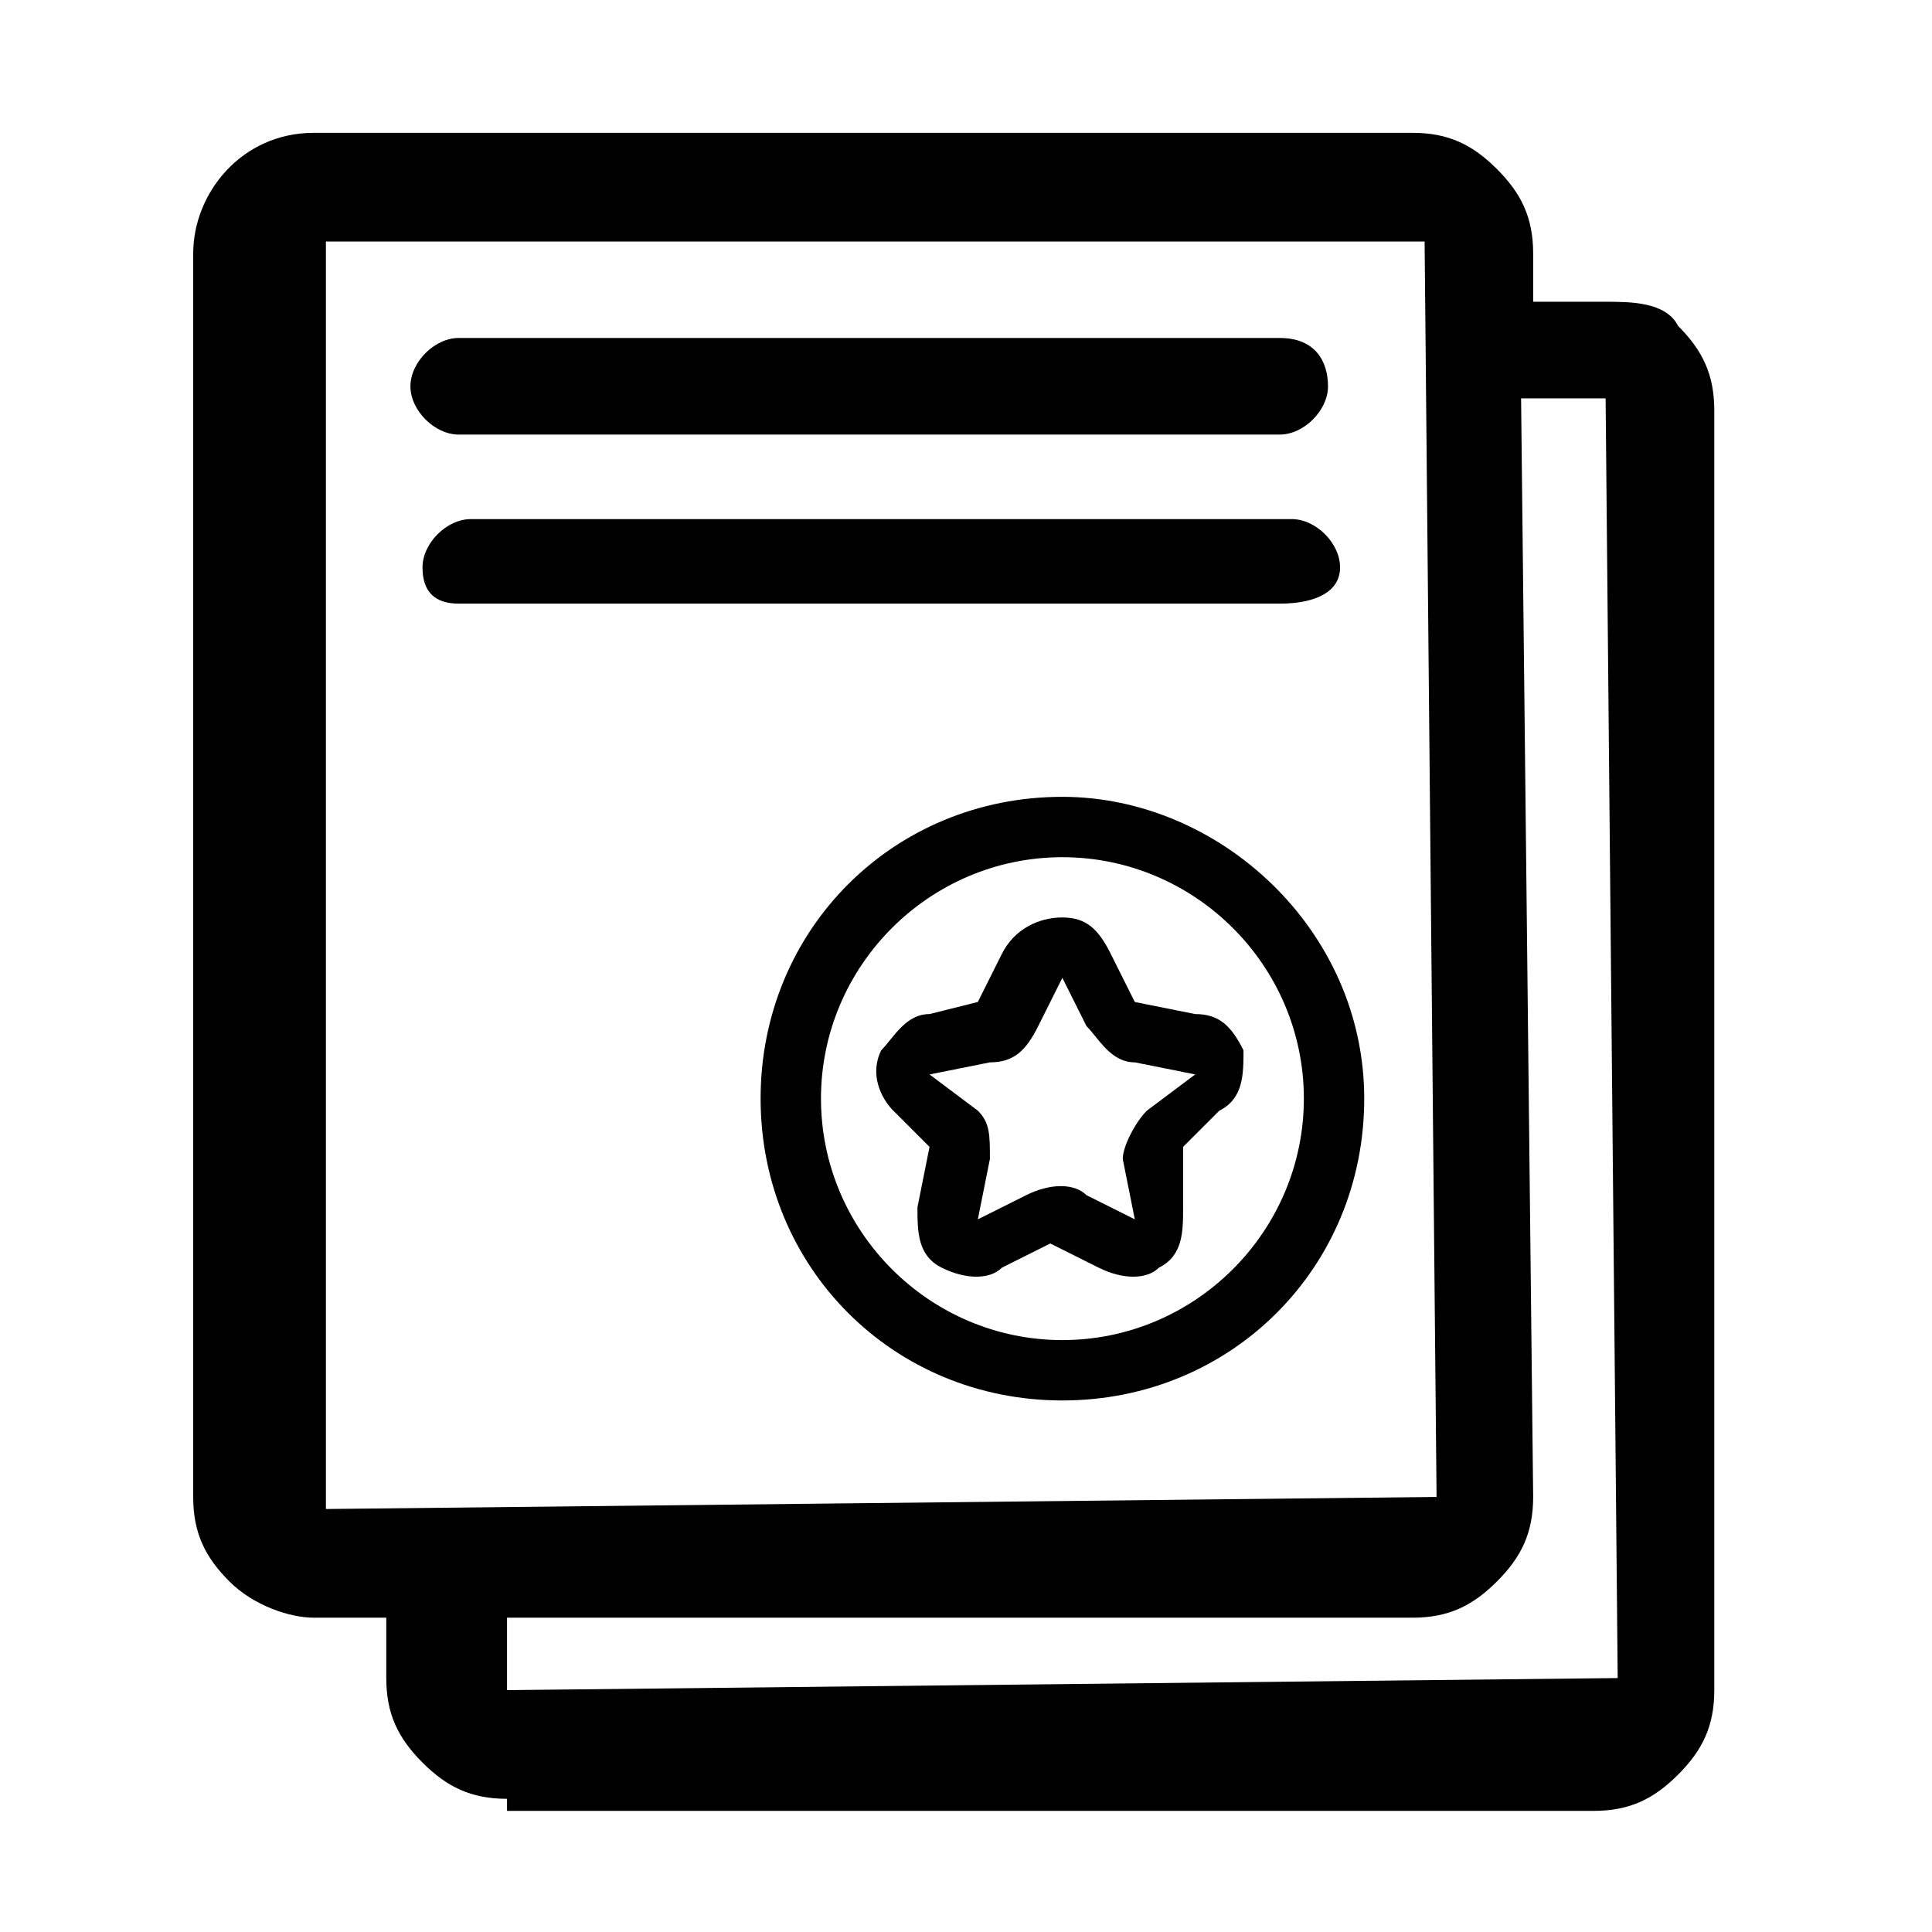 <?xml version="1.0" encoding="UTF-8"?>
<svg width="16px" height="16px" viewBox="0 0 16 16" version="1.1" xmlns="http://www.w3.org/2000/svg" xmlns:xlink="http://www.w3.org/1999/xlink">
    <title>劳动者职业健康合同管理</title>
    <g id="防务2.6" stroke="none" stroke-width="1" fill="none" fill-rule="evenodd">
        <g id="图标" transform="translate(-1300, -603)" fill="#000000" fill-rule="nonzero">
            <g id="劳动者职业健康合同管理" transform="translate(1300, 603)">
                <rect id="矩形" opacity="0" x="0" y="0" width="15.997" height="15.997"></rect>
                <path d="M4.199,14.897 C3.899,14.897 3.699,14.797 3.499,14.597 C3.299,14.397 3.199,14.197 3.199,13.897 L3.199,13.397 L2.599,13.397 C2.399,13.397 2.1,13.297 1.9,13.097 C1.7,12.897 1.6,12.697 1.6,12.397 L1.6,2.1 C1.6,1.6 2,1.1 2.599,1.1 L11.698,1.1 C11.997,1.1 12.197,1.2 12.397,1.4 C12.597,1.6 12.697,1.8 12.697,2.1 L12.697,2.499 L13.297,2.499 C13.497,2.499 13.797,2.499 13.897,2.699 C14.097,2.899 14.197,3.099 14.197,3.399 L14.197,13.997 C14.197,14.297 14.097,14.497 13.897,14.697 C13.697,14.897 13.497,14.997 13.197,14.997 L4.199,14.997 L4.199,14.897 Z M4.199,13.997 L13.397,13.897 L13.297,3.299 L12.597,3.299 L12.697,12.397 C12.697,12.697 12.597,12.897 12.397,13.097 C12.197,13.297 11.997,13.397 11.698,13.397 L4.199,13.397 L4.199,13.997 Z M2.699,2 L2.699,12.497 L11.897,12.397 L11.798,2 L2.699,2 Z" id="形状"></path>
                <path d="M3.799,3.599 C3.599,3.599 3.399,3.399 3.399,3.199 C3.399,2.999 3.599,2.799 3.799,2.799 L10.598,2.799 C10.898,2.799 10.998,2.999 10.998,3.199 C10.998,3.399 10.798,3.599 10.598,3.599 L3.799,3.599 Z M3.799,4.999 C3.599,4.999 3.499,4.899 3.499,4.699 C3.499,4.499 3.699,4.299 3.899,4.299 L10.698,4.299 C10.898,4.299 11.098,4.499 11.098,4.699 C11.098,4.899 10.898,4.999 10.598,4.999 L3.799,4.999 Z M8.798,6.599 C7.398,6.599 6.299,7.698 6.299,9.098 C6.299,10.498 7.398,11.598 8.798,11.598 C10.198,11.598 11.298,10.498 11.298,9.098 C11.298,7.698 10.098,6.599 8.798,6.599 Z M8.798,11.098 C7.698,11.098 6.799,10.198 6.799,9.098 C6.799,7.998 7.698,7.099 8.798,7.099 C9.898,7.099 10.798,7.998 10.798,9.098 C10.798,10.198 9.898,11.098 8.798,11.098 Z" id="形状"></path>
                <path d="M10.298,8.698 C10.198,8.498 10.098,8.398 9.898,8.398 L9.398,8.298 L9.198,7.898 C9.098,7.698 8.998,7.598 8.798,7.598 C8.598,7.598 8.398,7.698 8.298,7.898 L8.098,8.298 L7.698,8.398 C7.498,8.398 7.398,8.598 7.298,8.698 C7.198,8.898 7.298,9.098 7.398,9.198 L7.698,9.498 L7.598,9.998 C7.598,10.198 7.598,10.398 7.798,10.498 C7.998,10.598 8.198,10.598 8.298,10.498 L8.698,10.298 L9.098,10.498 C9.298,10.598 9.498,10.598 9.598,10.498 C9.798,10.398 9.798,10.198 9.798,9.998 L9.798,9.498 L10.098,9.198 C10.298,9.098 10.298,8.898 10.298,8.698 Z M9.498,9.198 C9.398,9.298 9.298,9.498 9.298,9.598 L9.398,10.098 L8.998,9.898 C8.898,9.798 8.698,9.798 8.498,9.898 L8.098,10.098 L8.198,9.598 C8.198,9.398 8.198,9.298 8.098,9.198 L7.698,8.898 L8.198,8.798 C8.398,8.798 8.498,8.698 8.598,8.498 L8.798,8.098 L8.998,8.498 C9.098,8.598 9.198,8.798 9.398,8.798 L9.898,8.898 L9.498,9.198 L9.498,9.198 Z" id="形状"></path>
            </g>
        </g>
    </g>
</svg>